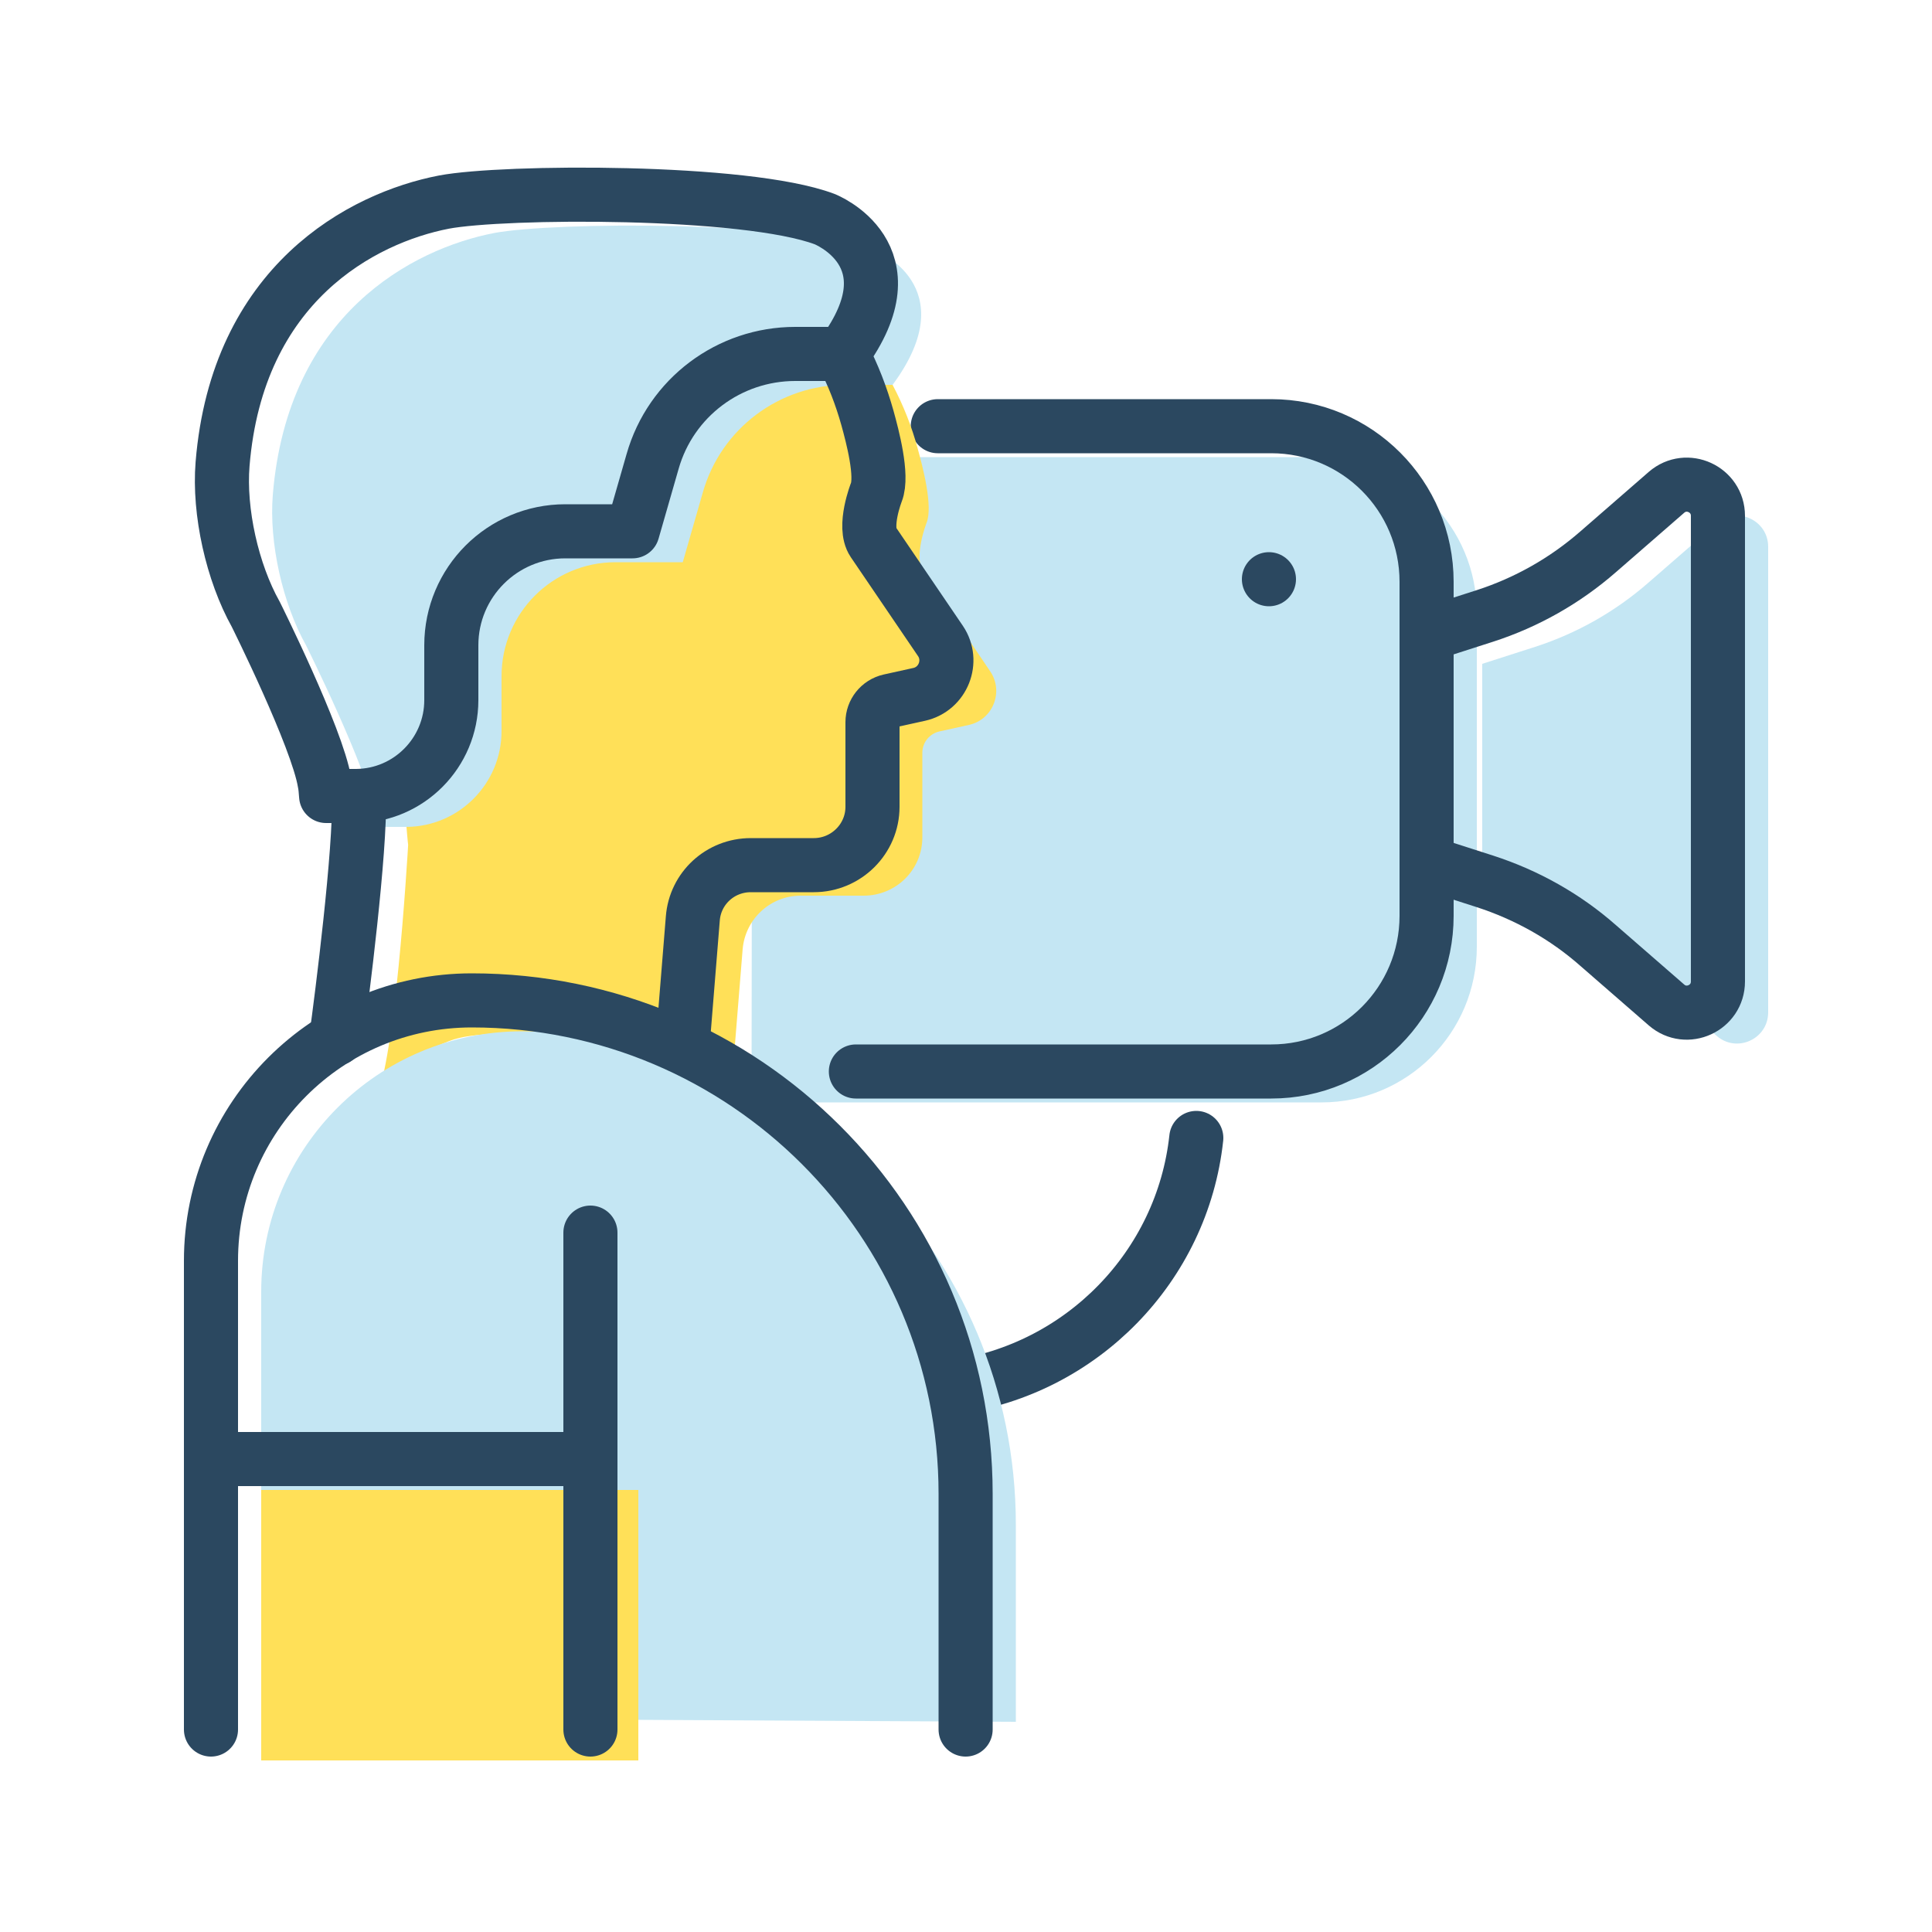 <?xml version="1.0" encoding="utf-8"?>
<!-- Generator: Adobe Illustrator 24.1.1, SVG Export Plug-In . SVG Version: 6.00 Build 0)  -->
<svg version="1.1" id="_x32_" xmlns="http://www.w3.org/2000/svg" xmlns:xlink="http://www.w3.org/1999/xlink" x="0px" y="0px"
	 viewBox="0 0 500 500" style="enable-background:new 0 0 500 500;" xml:space="preserve">
<style type="text/css">
	.st0{fill:none;stroke:#2B4860;stroke-width:14;stroke-linecap:round;stroke-linejoin:round;stroke-miterlimit:10;}
	.st1{fill:#C4E6F3;}
	.st2{fill:#FFE058;}
</style>
<g>
	<path class="st0" d="M246.9,359c33-4.6,59.1-31.2,62.7-64.5"/>
	<g>
		<path class="st1" d="M194.7,118.3h147.3c22.2,0,40.2,18,40.2,40.3V245c0,22.3-18,40.3-40.2,40.3H194.5"/>
		<path class="st1" d="M383.6,231.7l13.7,4.4c10.8,3.5,20.8,9.1,29.3,16.6l17.7,15.4c5.2,4.5,13.3,0.8,13.3-6.1V141.5
			c0-6.9-8.1-10.6-13.3-6.1l-17.7,15.4c-8.6,7.5-18.5,13.1-29.3,16.6l-13.7,4.4"/>
		<line class="st1" x1="328.4" y1="149.9" x2="328.4" y2="149.9"/>
	</g>
	<g>
		<path class="st0" d="M242.7,110.3h86.3c22.2,0,40.2,18,40.2,40.3V237c0,22.3-18,40.3-40.2,40.3H221.5"/>
		<path class="st0" d="M370.6,223.7l13.7,4.4c10.8,3.5,20.8,9.1,29.3,16.6l17.7,15.4c5.2,4.5,13.3,0.8,13.3-6.1V133.5
			c0-6.9-8.1-10.6-13.3-6.1l-17.7,15.4c-8.6,7.5-18.5,13.1-29.3,16.6l-13.7,4.4"/>
		<line class="st0" x1="328.4" y1="149.9" x2="328.4" y2="149.9"/>
	</g>
	<g>
		<g>
			<path class="st2" d="M105.9,214c0.4,14.2-0.7,0-0.7,0s7.5-23.4-5.2-80.6s120.7-53.8,131-33.8c2.8,5.3,5,10.9,6.5,16.5
				c1.3,4.7,4,14.9,2.3,19.2c0,0-3.5,8.9-0.8,12.9l17.3,25.6c3.5,5.2,0.7,12.4-5.5,13.8l-7.7,1.7c-2.6,0.6-4.4,2.9-4.4,5.5v21.9
				c0,8.4-6.8,15.1-15.2,15.1h-16.3c-7.8,0-14.3,6-15,13.8l-2.7,33.4c-29.5-9.8-61.7-14.1-73.2-9.6s-17.3,9.6-17.3,9.6
				C103.5,259.9,105.9,214,105.9,214z"/>
			<path class="st1" d="M70.6,128.1c3.8-46.7,36.1-63.7,57.3-67.8c15.3-2.9,78-3.3,98.5,4.4c0,0,23.6,9.2,4.6,34.9h-12.2
				c-17.1,0-32.2,11.3-36.9,27.8l-5.2,18.1h-17.4c-16.3,0-29.5,13.2-29.5,29.5v14.2c0,13.6-11,24.7-24.6,24.8l-7.8,0
				c-0.1-1.4-0.2-2.6-0.4-3.5C95.1,198.9,79.2,167,79.2,167C73.1,156.1,69.6,140.4,70.6,128.1z"/>
			<g>
				<g>
					<path class="st0" d="M92.9,206c0.4,14.2-4.4,51.8-5.9,62.8"/>
					<path class="st0" d="M57.6,120.1c3.8-46.7,36.1-63.7,57.3-67.8c15.3-2.9,78-3.3,98.5,4.4c0,0,23.6,9.2,4.6,34.9h-12.2
						c-17.1,0-32.2,11.3-36.9,27.8l-5.2,18.1h-17.4c-16.3,0-29.5,13.2-29.5,29.5v14.2c0,13.6-11,24.7-24.6,24.8l-7.8,0
						c-0.1-1.4-0.2-2.6-0.4-3.5C82.1,190.9,66.2,159,66.2,159C60.1,148.1,56.6,132.4,57.6,120.1z"/>
					<path class="st0" d="M176.6,271.1l2.7-33.4c0.6-7.8,7.1-13.8,15-13.8h16.3c8.4,0,15.2-6.8,15.2-15.1v-21.9
						c0-2.6,1.8-4.9,4.4-5.5l7.7-1.7c6.2-1.4,9-8.6,5.5-13.8L226,140.3c-2.7-4,0.8-12.9,0.8-12.9c1.7-4.3-1-14.5-2.3-19.2
						c-1.6-5.7-3.7-11.2-6.5-16.5"/>
				</g>
			</g>
		</g>
	</g>
	<path class="st1" d="M67.6,444.6V334.3c0-37.2,30.2-67.4,67.5-67.4h0c70.6,0,127.8,57.2,127.8,127.7v51"/>
	<rect x="67.6" y="385.6" class="st2" width="97.6" height="70"/>
	<path class="st0" d="M54.6,447.6V326.3c0-37.2,30.2-67.4,67.5-67.4h0c70.6,0,127.8,57.2,127.8,127.7v61"/>
	<line class="st0" x1="152.8" y1="319" x2="152.8" y2="447.6"/>
	<line class="st0" x1="54.6" y1="377.6" x2="152.3" y2="377.6"/>
</g>
</svg>
